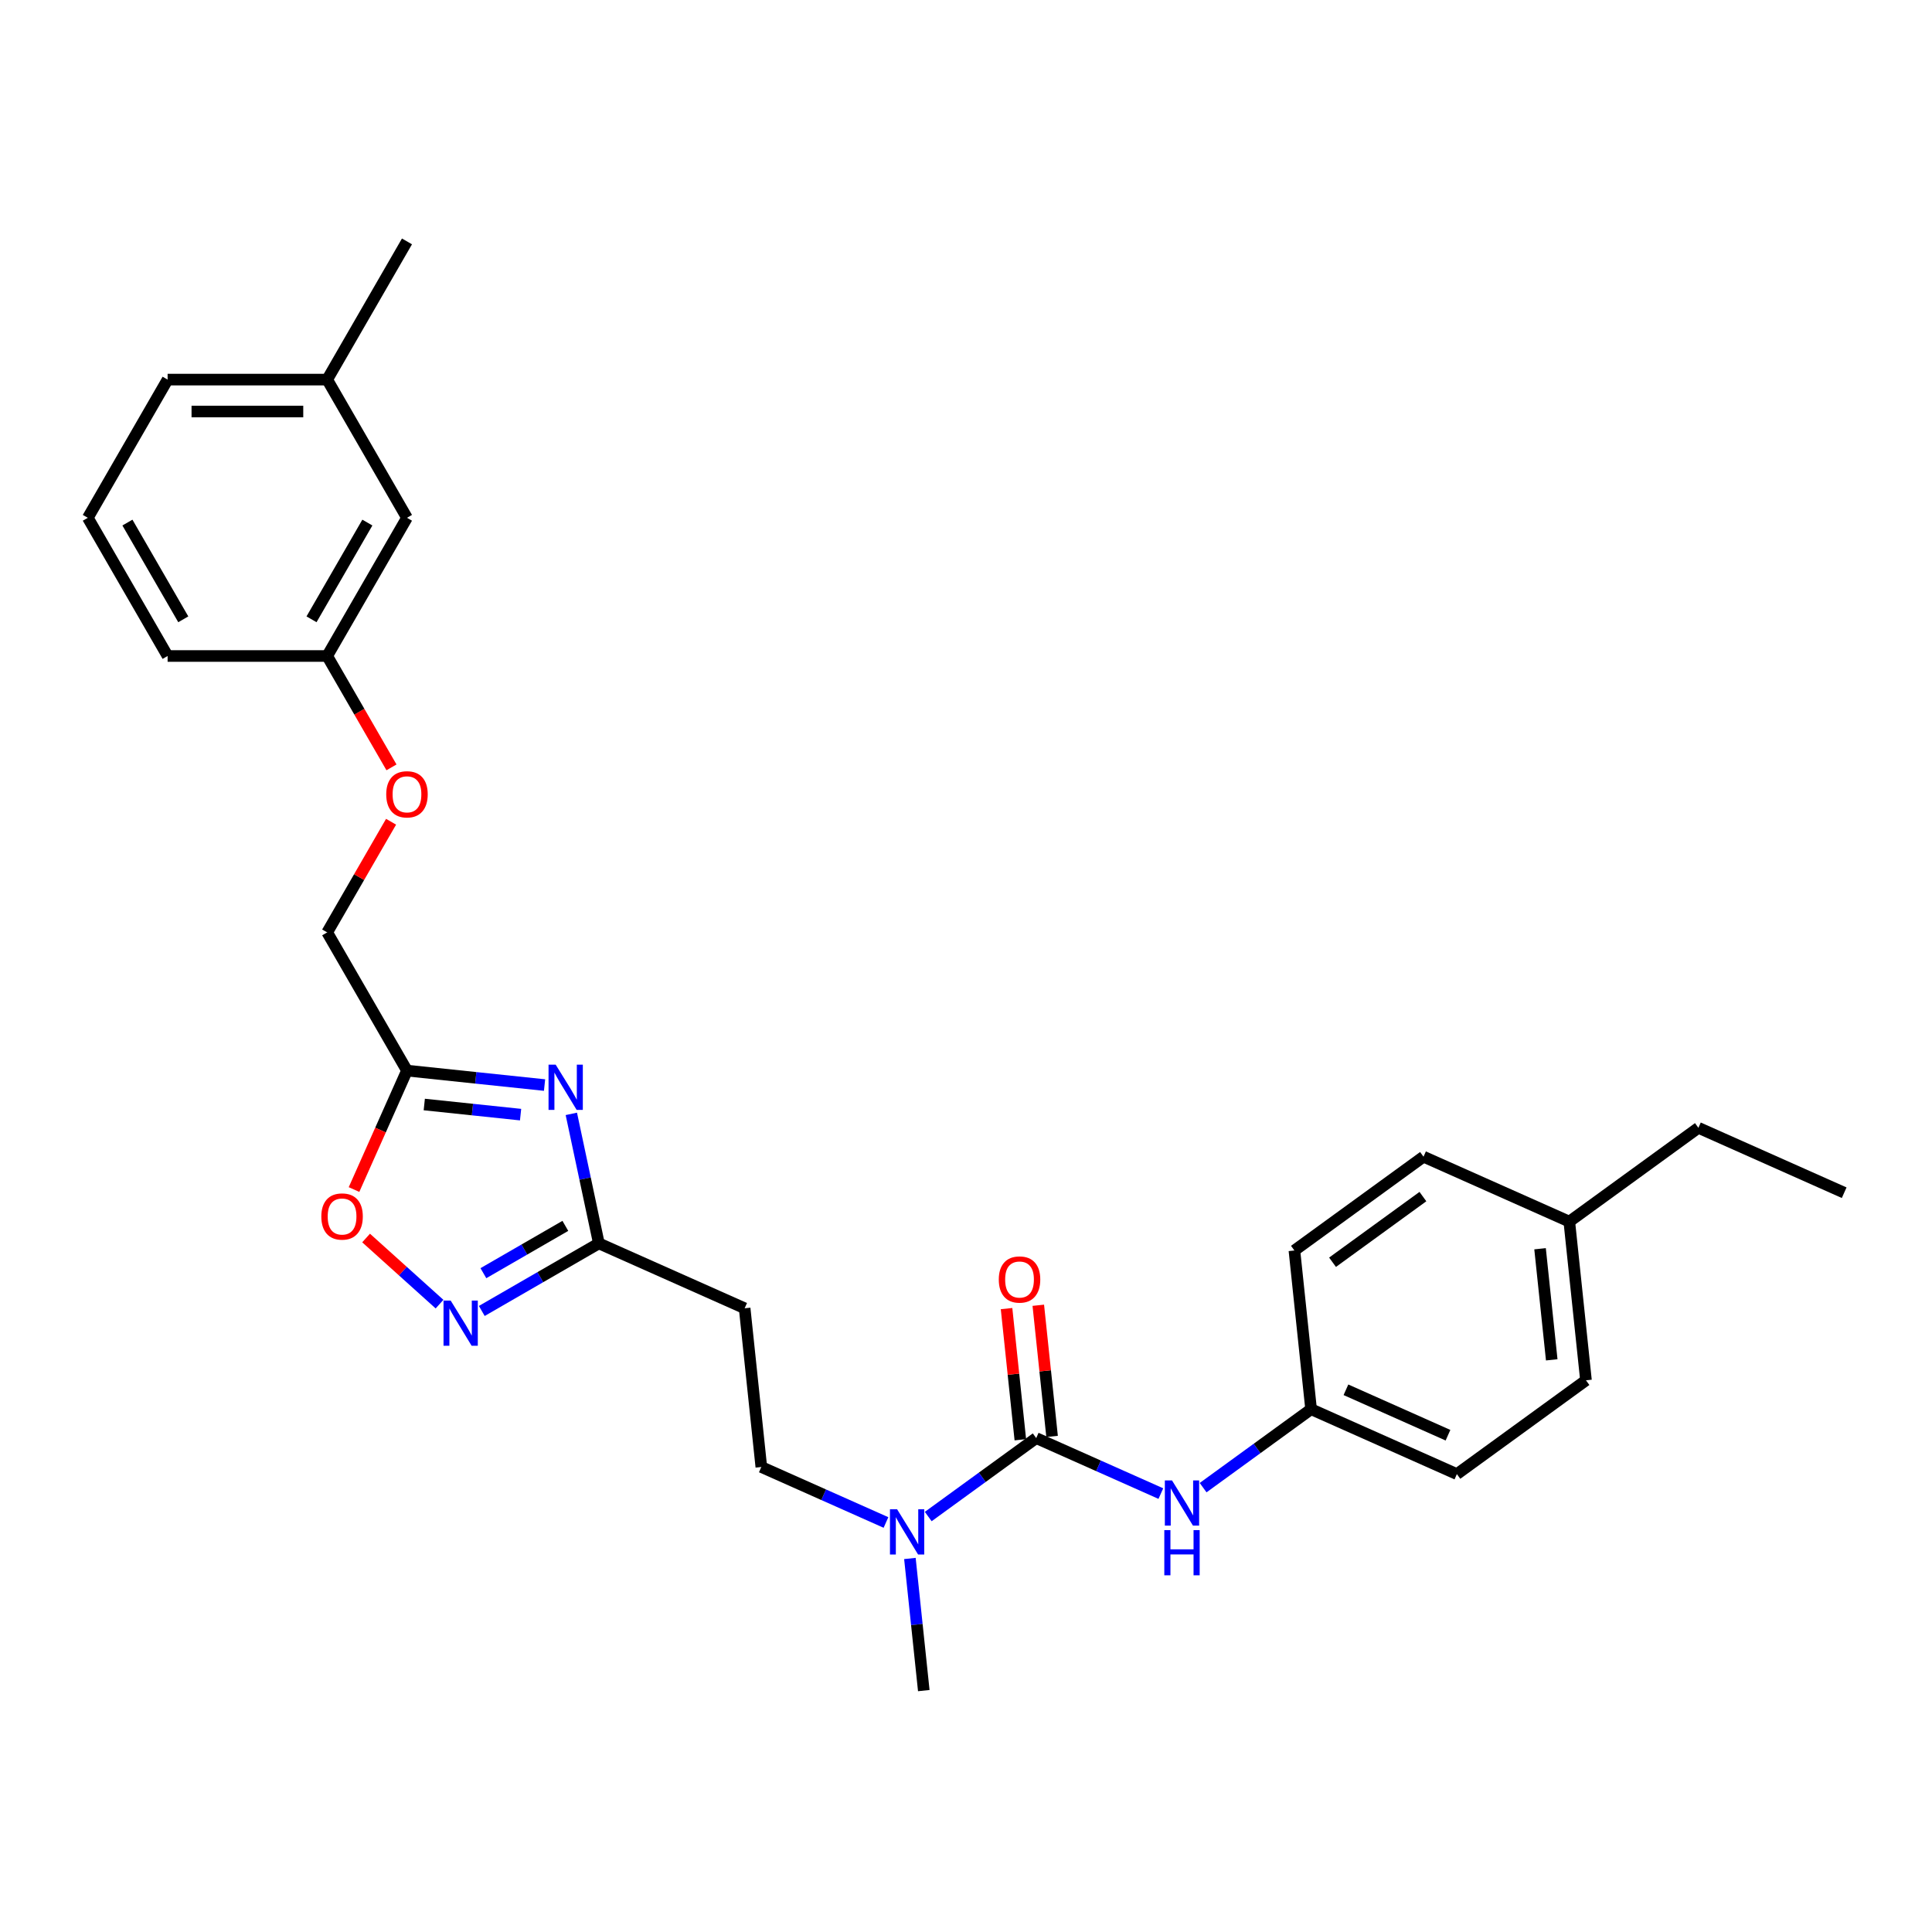 <?xml version='1.0' encoding='iso-8859-1'?>
<svg version='1.1' baseProfile='full'
              xmlns='http://www.w3.org/2000/svg'
                      xmlns:rdkit='http://www.rdkit.org/xml'
                      xmlns:xlink='http://www.w3.org/1999/xlink'
                  xml:space='preserve'
width='1000px' height='1000px' viewBox='0 0 1000 1000'>
<!-- END OF HEADER -->
<rect style='opacity:1.0;fill:#FFFFFF;stroke:none' width='1000' height='1000' x='0' y='0'> </rect>
<path class='bond-2' d='M 281.86,561.626 L 246.255,557.883' style='fill:none;fill-rule:evenodd;stroke:#0000FF;stroke-width:6px;stroke-linecap:butt;stroke-linejoin:miter;stroke-opacity:1' />
<path class='bond-2' d='M 246.255,557.883 L 210.65,554.141' style='fill:none;fill-rule:evenodd;stroke:#000000;stroke-width:6px;stroke-linecap:butt;stroke-linejoin:miter;stroke-opacity:1' />
<path class='bond-2' d='M 269.452,576.932 L 244.528,574.312' style='fill:none;fill-rule:evenodd;stroke:#0000FF;stroke-width:6px;stroke-linecap:butt;stroke-linejoin:miter;stroke-opacity:1' />
<path class='bond-2' d='M 244.528,574.312 L 219.605,571.693' style='fill:none;fill-rule:evenodd;stroke:#000000;stroke-width:6px;stroke-linecap:butt;stroke-linejoin:miter;stroke-opacity:1' />
<path class='bond-3' d='M 295.721,576.536 L 302.845,610.052' style='fill:none;fill-rule:evenodd;stroke:#0000FF;stroke-width:6px;stroke-linecap:butt;stroke-linejoin:miter;stroke-opacity:1' />
<path class='bond-3' d='M 302.845,610.052 L 309.969,643.568' style='fill:none;fill-rule:evenodd;stroke:#000000;stroke-width:6px;stroke-linecap:butt;stroke-linejoin:miter;stroke-opacity:1' />
<path class='bond-0' d='M 536.339,744.355 L 508.396,764.657' style='fill:none;fill-rule:evenodd;stroke:#000000;stroke-width:6px;stroke-linecap:butt;stroke-linejoin:miter;stroke-opacity:1' />
<path class='bond-0' d='M 508.396,764.657 L 480.452,784.959' style='fill:none;fill-rule:evenodd;stroke:#0000FF;stroke-width:6px;stroke-linecap:butt;stroke-linejoin:miter;stroke-opacity:1' />
<path class='bond-5' d='M 536.339,744.355 L 568.6,758.718' style='fill:none;fill-rule:evenodd;stroke:#000000;stroke-width:6px;stroke-linecap:butt;stroke-linejoin:miter;stroke-opacity:1' />
<path class='bond-5' d='M 568.6,758.718 L 600.86,773.081' style='fill:none;fill-rule:evenodd;stroke:#0000FF;stroke-width:6px;stroke-linecap:butt;stroke-linejoin:miter;stroke-opacity:1' />
<path class='bond-8' d='M 544.554,743.491 L 540.986,709.547' style='fill:none;fill-rule:evenodd;stroke:#000000;stroke-width:6px;stroke-linecap:butt;stroke-linejoin:miter;stroke-opacity:1' />
<path class='bond-8' d='M 540.986,709.547 L 537.419,675.602' style='fill:none;fill-rule:evenodd;stroke:#FF0000;stroke-width:6px;stroke-linecap:butt;stroke-linejoin:miter;stroke-opacity:1' />
<path class='bond-8' d='M 528.125,745.218 L 524.557,711.274' style='fill:none;fill-rule:evenodd;stroke:#000000;stroke-width:6px;stroke-linecap:butt;stroke-linejoin:miter;stroke-opacity:1' />
<path class='bond-8' d='M 524.557,711.274 L 520.989,677.329' style='fill:none;fill-rule:evenodd;stroke:#FF0000;stroke-width:6px;stroke-linecap:butt;stroke-linejoin:miter;stroke-opacity:1' />
<path class='bond-1' d='M 249.373,678.553 L 279.671,661.06' style='fill:none;fill-rule:evenodd;stroke:#0000FF;stroke-width:6px;stroke-linecap:butt;stroke-linejoin:miter;stroke-opacity:1' />
<path class='bond-1' d='M 279.671,661.06 L 309.969,643.568' style='fill:none;fill-rule:evenodd;stroke:#000000;stroke-width:6px;stroke-linecap:butt;stroke-linejoin:miter;stroke-opacity:1' />
<path class='bond-1' d='M 250.202,658.999 L 271.411,646.754' style='fill:none;fill-rule:evenodd;stroke:#0000FF;stroke-width:6px;stroke-linecap:butt;stroke-linejoin:miter;stroke-opacity:1' />
<path class='bond-1' d='M 271.411,646.754 L 292.62,634.509' style='fill:none;fill-rule:evenodd;stroke:#000000;stroke-width:6px;stroke-linecap:butt;stroke-linejoin:miter;stroke-opacity:1' />
<path class='bond-28' d='M 227.501,675.02 L 208.495,657.907' style='fill:none;fill-rule:evenodd;stroke:#0000FF;stroke-width:6px;stroke-linecap:butt;stroke-linejoin:miter;stroke-opacity:1' />
<path class='bond-28' d='M 208.495,657.907 L 189.489,640.794' style='fill:none;fill-rule:evenodd;stroke:#FF0000;stroke-width:6px;stroke-linecap:butt;stroke-linejoin:miter;stroke-opacity:1' />
<path class='bond-4' d='M 210.65,554.141 L 196.945,584.923' style='fill:none;fill-rule:evenodd;stroke:#000000;stroke-width:6px;stroke-linecap:butt;stroke-linejoin:miter;stroke-opacity:1' />
<path class='bond-4' d='M 196.945,584.923 L 183.24,615.705' style='fill:none;fill-rule:evenodd;stroke:#FF0000;stroke-width:6px;stroke-linecap:butt;stroke-linejoin:miter;stroke-opacity:1' />
<path class='bond-10' d='M 210.65,554.141 L 169.351,482.609' style='fill:none;fill-rule:evenodd;stroke:#000000;stroke-width:6px;stroke-linecap:butt;stroke-linejoin:miter;stroke-opacity:1' />
<path class='bond-7' d='M 309.969,643.568 L 385.426,677.164' style='fill:none;fill-rule:evenodd;stroke:#000000;stroke-width:6px;stroke-linecap:butt;stroke-linejoin:miter;stroke-opacity:1' />
<path class='bond-11' d='M 622.732,770.005 L 650.676,749.703' style='fill:none;fill-rule:evenodd;stroke:#0000FF;stroke-width:6px;stroke-linecap:butt;stroke-linejoin:miter;stroke-opacity:1' />
<path class='bond-11' d='M 650.676,749.703 L 678.619,729.4' style='fill:none;fill-rule:evenodd;stroke:#000000;stroke-width:6px;stroke-linecap:butt;stroke-linejoin:miter;stroke-opacity:1' />
<path class='bond-6' d='M 458.58,788.035 L 426.32,773.672' style='fill:none;fill-rule:evenodd;stroke:#0000FF;stroke-width:6px;stroke-linecap:butt;stroke-linejoin:miter;stroke-opacity:1' />
<path class='bond-6' d='M 426.32,773.672 L 394.059,759.309' style='fill:none;fill-rule:evenodd;stroke:#000000;stroke-width:6px;stroke-linecap:butt;stroke-linejoin:miter;stroke-opacity:1' />
<path class='bond-22' d='M 470.963,806.665 L 474.556,840.858' style='fill:none;fill-rule:evenodd;stroke:#0000FF;stroke-width:6px;stroke-linecap:butt;stroke-linejoin:miter;stroke-opacity:1' />
<path class='bond-22' d='M 474.556,840.858 L 478.15,875.05' style='fill:none;fill-rule:evenodd;stroke:#000000;stroke-width:6px;stroke-linecap:butt;stroke-linejoin:miter;stroke-opacity:1' />
<path class='bond-9' d='M 385.426,677.164 L 394.059,759.309' style='fill:none;fill-rule:evenodd;stroke:#000000;stroke-width:6px;stroke-linecap:butt;stroke-linejoin:miter;stroke-opacity:1' />
<path class='bond-12' d='M 169.351,482.609 L 185.885,453.972' style='fill:none;fill-rule:evenodd;stroke:#000000;stroke-width:6px;stroke-linecap:butt;stroke-linejoin:miter;stroke-opacity:1' />
<path class='bond-12' d='M 185.885,453.972 L 202.419,425.334' style='fill:none;fill-rule:evenodd;stroke:#FF0000;stroke-width:6px;stroke-linecap:butt;stroke-linejoin:miter;stroke-opacity:1' />
<path class='bond-16' d='M 678.619,729.4 L 669.986,647.255' style='fill:none;fill-rule:evenodd;stroke:#000000;stroke-width:6px;stroke-linecap:butt;stroke-linejoin:miter;stroke-opacity:1' />
<path class='bond-17' d='M 678.619,729.4 L 754.076,762.996' style='fill:none;fill-rule:evenodd;stroke:#000000;stroke-width:6px;stroke-linecap:butt;stroke-linejoin:miter;stroke-opacity:1' />
<path class='bond-17' d='M 696.657,719.348 L 749.477,742.865' style='fill:none;fill-rule:evenodd;stroke:#000000;stroke-width:6px;stroke-linecap:butt;stroke-linejoin:miter;stroke-opacity:1' />
<path class='bond-13' d='M 202.629,397.185 L 185.99,368.365' style='fill:none;fill-rule:evenodd;stroke:#FF0000;stroke-width:6px;stroke-linecap:butt;stroke-linejoin:miter;stroke-opacity:1' />
<path class='bond-13' d='M 185.99,368.365 L 169.351,339.546' style='fill:none;fill-rule:evenodd;stroke:#000000;stroke-width:6px;stroke-linecap:butt;stroke-linejoin:miter;stroke-opacity:1' />
<path class='bond-14' d='M 169.351,339.546 L 210.65,268.014' style='fill:none;fill-rule:evenodd;stroke:#000000;stroke-width:6px;stroke-linecap:butt;stroke-linejoin:miter;stroke-opacity:1' />
<path class='bond-14' d='M 161.24,320.556 L 190.149,270.484' style='fill:none;fill-rule:evenodd;stroke:#000000;stroke-width:6px;stroke-linecap:butt;stroke-linejoin:miter;stroke-opacity:1' />
<path class='bond-23' d='M 169.351,339.546 L 86.754,339.546' style='fill:none;fill-rule:evenodd;stroke:#000000;stroke-width:6px;stroke-linecap:butt;stroke-linejoin:miter;stroke-opacity:1' />
<path class='bond-18' d='M 210.65,268.014 L 169.351,196.482' style='fill:none;fill-rule:evenodd;stroke:#000000;stroke-width:6px;stroke-linecap:butt;stroke-linejoin:miter;stroke-opacity:1' />
<path class='bond-15' d='M 812.265,632.301 L 820.899,714.446' style='fill:none;fill-rule:evenodd;stroke:#000000;stroke-width:6px;stroke-linecap:butt;stroke-linejoin:miter;stroke-opacity:1' />
<path class='bond-15' d='M 797.131,646.349 L 803.175,703.851' style='fill:none;fill-rule:evenodd;stroke:#000000;stroke-width:6px;stroke-linecap:butt;stroke-linejoin:miter;stroke-opacity:1' />
<path class='bond-25' d='M 812.265,632.301 L 879.089,583.751' style='fill:none;fill-rule:evenodd;stroke:#000000;stroke-width:6px;stroke-linecap:butt;stroke-linejoin:miter;stroke-opacity:1' />
<path class='bond-30' d='M 812.265,632.301 L 736.809,598.705' style='fill:none;fill-rule:evenodd;stroke:#000000;stroke-width:6px;stroke-linecap:butt;stroke-linejoin:miter;stroke-opacity:1' />
<path class='bond-19' d='M 669.986,647.255 L 736.809,598.705' style='fill:none;fill-rule:evenodd;stroke:#000000;stroke-width:6px;stroke-linecap:butt;stroke-linejoin:miter;stroke-opacity:1' />
<path class='bond-19' d='M 689.719,653.337 L 736.495,619.352' style='fill:none;fill-rule:evenodd;stroke:#000000;stroke-width:6px;stroke-linecap:butt;stroke-linejoin:miter;stroke-opacity:1' />
<path class='bond-20' d='M 754.076,762.996 L 820.899,714.446' style='fill:none;fill-rule:evenodd;stroke:#000000;stroke-width:6px;stroke-linecap:butt;stroke-linejoin:miter;stroke-opacity:1' />
<path class='bond-26' d='M 169.351,196.482 L 210.65,124.95' style='fill:none;fill-rule:evenodd;stroke:#000000;stroke-width:6px;stroke-linecap:butt;stroke-linejoin:miter;stroke-opacity:1' />
<path class='bond-29' d='M 169.351,196.482 L 86.754,196.482' style='fill:none;fill-rule:evenodd;stroke:#000000;stroke-width:6px;stroke-linecap:butt;stroke-linejoin:miter;stroke-opacity:1' />
<path class='bond-29' d='M 156.962,213.002 L 99.143,213.002' style='fill:none;fill-rule:evenodd;stroke:#000000;stroke-width:6px;stroke-linecap:butt;stroke-linejoin:miter;stroke-opacity:1' />
<path class='bond-21' d='M 45.455,268.014 L 86.754,339.546' style='fill:none;fill-rule:evenodd;stroke:#000000;stroke-width:6px;stroke-linecap:butt;stroke-linejoin:miter;stroke-opacity:1' />
<path class='bond-21' d='M 65.956,270.484 L 94.865,320.556' style='fill:none;fill-rule:evenodd;stroke:#000000;stroke-width:6px;stroke-linecap:butt;stroke-linejoin:miter;stroke-opacity:1' />
<path class='bond-24' d='M 45.455,268.014 L 86.754,196.482' style='fill:none;fill-rule:evenodd;stroke:#000000;stroke-width:6px;stroke-linecap:butt;stroke-linejoin:miter;stroke-opacity:1' />
<path class='bond-27' d='M 879.089,583.751 L 954.545,617.347' style='fill:none;fill-rule:evenodd;stroke:#000000;stroke-width:6px;stroke-linecap:butt;stroke-linejoin:miter;stroke-opacity:1' />
<path  class='atom-0' d='M 287.625 551.079
L 295.29 563.469
Q 296.05 564.691, 297.272 566.905
Q 298.495 569.119, 298.561 569.251
L 298.561 551.079
L 301.667 551.079
L 301.667 574.471
L 298.462 574.471
L 290.235 560.925
Q 289.277 559.339, 288.253 557.522
Q 287.262 555.705, 286.964 555.143
L 286.964 574.471
L 283.925 574.471
L 283.925 551.079
L 287.625 551.079
' fill='#0000FF'/>
<path  class='atom-2' d='M 233.266 673.171
L 240.931 685.561
Q 241.691 686.783, 242.914 688.997
Q 244.136 691.21, 244.202 691.343
L 244.202 673.171
L 247.308 673.171
L 247.308 696.563
L 244.103 696.563
L 235.876 683.017
Q 234.918 681.431, 233.894 679.614
Q 232.903 677.796, 232.605 677.235
L 232.605 696.563
L 229.566 696.563
L 229.566 673.171
L 233.266 673.171
' fill='#0000FF'/>
<path  class='atom-5' d='M 166.317 629.664
Q 166.317 624.048, 169.092 620.909
Q 171.868 617.77, 177.055 617.77
Q 182.242 617.77, 185.017 620.909
Q 187.792 624.048, 187.792 629.664
Q 187.792 635.347, 184.984 638.585
Q 182.176 641.79, 177.055 641.79
Q 171.901 641.79, 169.092 638.585
Q 166.317 635.38, 166.317 629.664
M 177.055 639.146
Q 180.623 639.146, 182.539 636.768
Q 184.488 634.356, 184.488 629.664
Q 184.488 625.072, 182.539 622.759
Q 180.623 620.413, 177.055 620.413
Q 173.486 620.413, 171.537 622.726
Q 169.621 625.039, 169.621 629.664
Q 169.621 634.389, 171.537 636.768
Q 173.486 639.146, 177.055 639.146
' fill='#FF0000'/>
<path  class='atom-6' d='M 606.626 766.254
L 614.291 778.644
Q 615.051 779.867, 616.273 782.08
Q 617.496 784.294, 617.562 784.426
L 617.562 766.254
L 620.667 766.254
L 620.667 789.646
L 617.462 789.646
L 609.236 776.1
Q 608.278 774.514, 607.253 772.697
Q 606.262 770.88, 605.965 770.318
L 605.965 789.646
L 602.925 789.646
L 602.925 766.254
L 606.626 766.254
' fill='#0000FF'/>
<path  class='atom-6' d='M 602.644 791.985
L 605.816 791.985
L 605.816 801.93
L 617.776 801.93
L 617.776 791.985
L 620.948 791.985
L 620.948 815.377
L 617.776 815.377
L 617.776 804.573
L 605.816 804.573
L 605.816 815.377
L 602.644 815.377
L 602.644 791.985
' fill='#0000FF'/>
<path  class='atom-7' d='M 464.346 781.209
L 472.011 793.598
Q 472.771 794.821, 473.993 797.034
Q 475.216 799.248, 475.282 799.38
L 475.282 781.209
L 478.387 781.209
L 478.387 804.6
L 475.183 804.6
L 466.956 791.054
Q 465.998 789.468, 464.973 787.651
Q 463.982 785.834, 463.685 785.272
L 463.685 804.6
L 460.645 804.6
L 460.645 781.209
L 464.346 781.209
' fill='#0000FF'/>
<path  class='atom-9' d='M 516.968 662.275
Q 516.968 656.659, 519.743 653.52
Q 522.518 650.381, 527.706 650.381
Q 532.893 650.381, 535.668 653.52
Q 538.443 656.659, 538.443 662.275
Q 538.443 667.958, 535.635 671.196
Q 532.827 674.401, 527.706 674.401
Q 522.551 674.401, 519.743 671.196
Q 516.968 667.991, 516.968 662.275
M 527.706 671.758
Q 531.274 671.758, 533.19 669.379
Q 535.139 666.967, 535.139 662.275
Q 535.139 657.683, 533.19 655.37
Q 531.274 653.024, 527.706 653.024
Q 524.137 653.024, 522.188 655.337
Q 520.272 657.65, 520.272 662.275
Q 520.272 667, 522.188 669.379
Q 524.137 671.758, 527.706 671.758
' fill='#FF0000'/>
<path  class='atom-13' d='M 199.913 411.144
Q 199.913 405.527, 202.688 402.388
Q 205.463 399.25, 210.65 399.25
Q 215.837 399.25, 218.613 402.388
Q 221.388 405.527, 221.388 411.144
Q 221.388 416.826, 218.58 420.064
Q 215.771 423.269, 210.65 423.269
Q 205.496 423.269, 202.688 420.064
Q 199.913 416.859, 199.913 411.144
M 210.65 420.626
Q 214.218 420.626, 216.135 418.247
Q 218.084 415.835, 218.084 411.144
Q 218.084 406.551, 216.135 404.238
Q 214.218 401.893, 210.65 401.893
Q 207.082 401.893, 205.133 404.205
Q 203.216 406.518, 203.216 411.144
Q 203.216 415.868, 205.133 418.247
Q 207.082 420.626, 210.65 420.626
' fill='#FF0000'/>
</svg>
